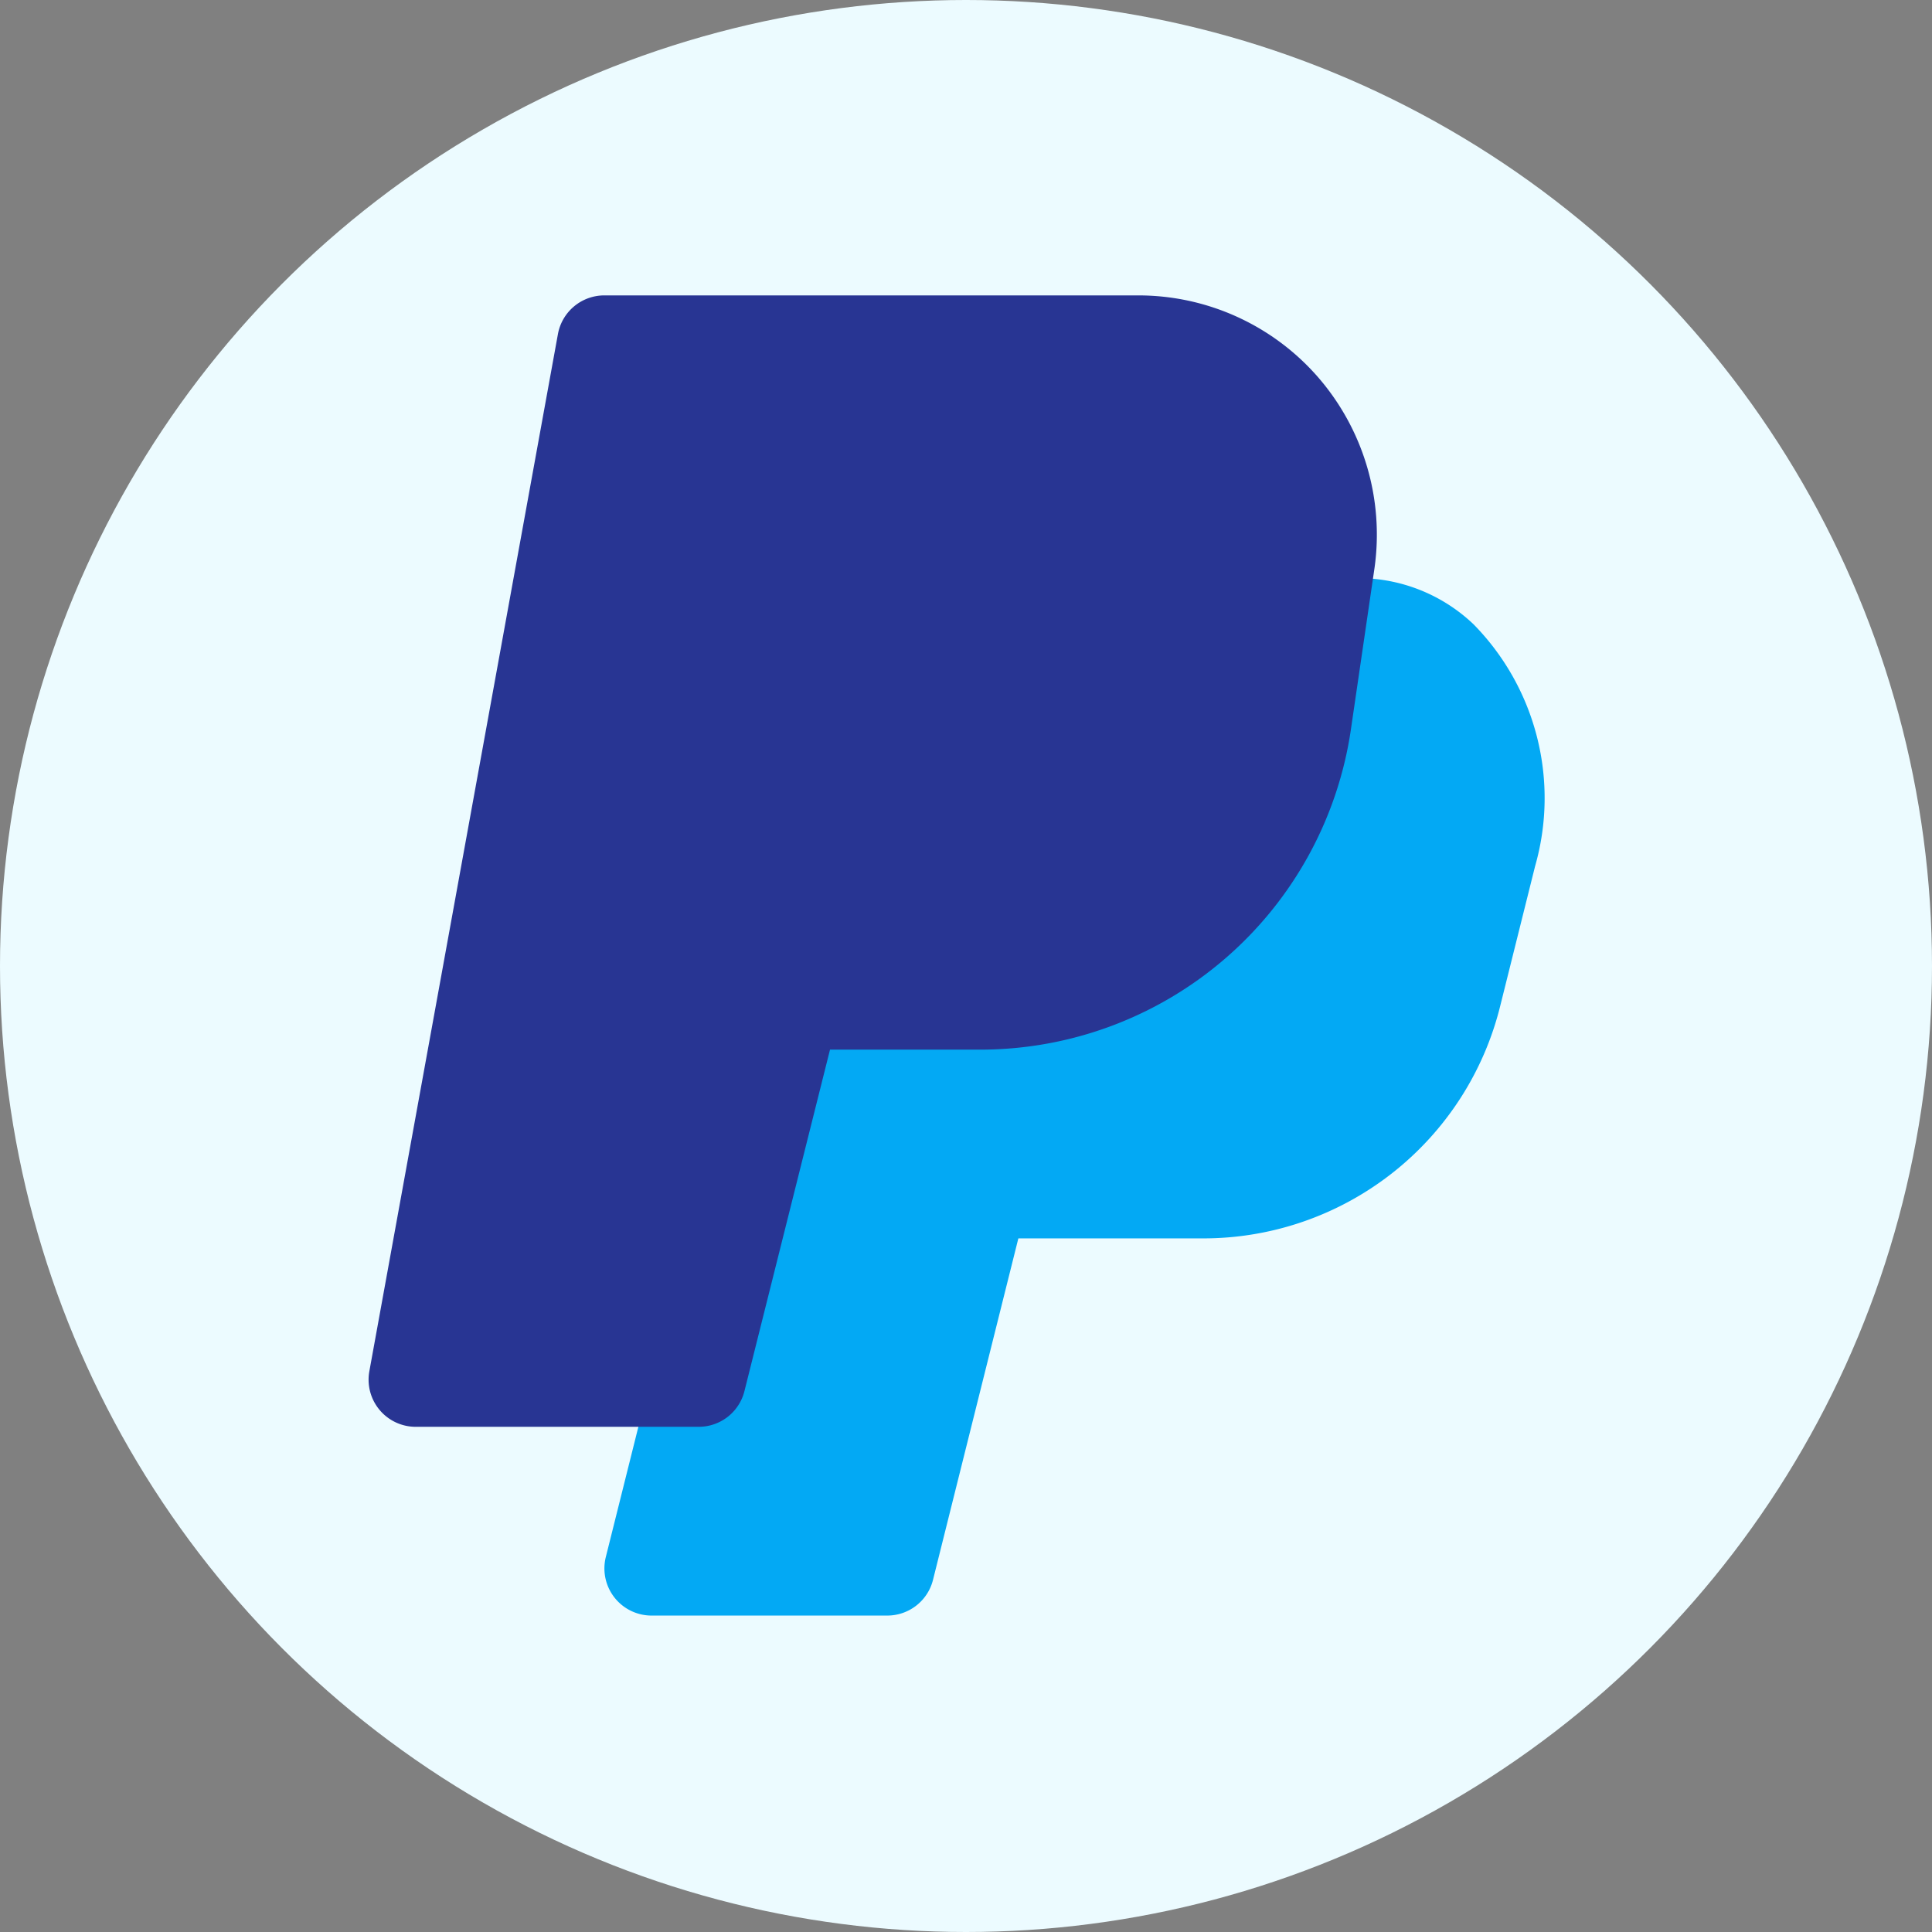 <svg xmlns="http://www.w3.org/2000/svg" width="70" height="70" viewBox="0 0 70 70">
  <rect x="0" y="0" width="70" height="70" fill="#808080" stroke="none"/>
  <g id="Icon" transform="translate(-1164 -1141)">
    <circle id="Ellipse_1" data-name="Ellipse 1" cx="35" cy="35" r="35" transform="translate(1164 1141)" fill="#ecfbff"/>
    <g id="paypal" transform="translate(1135.6 1141.027)">
      <path id="Path_864" data-name="Path 864" d="M191.485,76.311a6.067,6.067,0,0,0-6.208-1.326,1.708,1.708,0,0,0-1.148,1.367l-.478,3.287a10.137,10.137,0,0,1-9.99,8.671h-6.833a1.708,1.708,0,0,0-1.657,1.295l-5.125,20.5a1.708,1.708,0,0,0,1.657,2.122h8.541a1.708,1.708,0,0,0,1.657-1.295l3.092-12.371h6.662a11.079,11.079,0,0,0,10.8-8.435l1.261-5.053A8.984,8.984,0,0,0,191.485,76.311Z" transform="translate(-109.696 -53.719)" fill="#03a9f4"/>
      <path id="Path_874" data-name="Path 874" d="M141.052,13.631a8.633,8.633,0,0,0-6.512-2.955H115.2a1.708,1.708,0,0,0-1.681,1.4l-6.833,37.581a1.708,1.708,0,0,0,1.681,2.012H118.62a1.708,1.708,0,0,0,1.657-1.295l3.1-12.371h5.5a13.57,13.57,0,0,0,13.375-11.616l.854-5.839h0A8.7,8.7,0,0,0,141.052,13.631Z" transform="translate(-64.904 0)" fill="#283593"/>
    </g>
  </g>
</svg>
